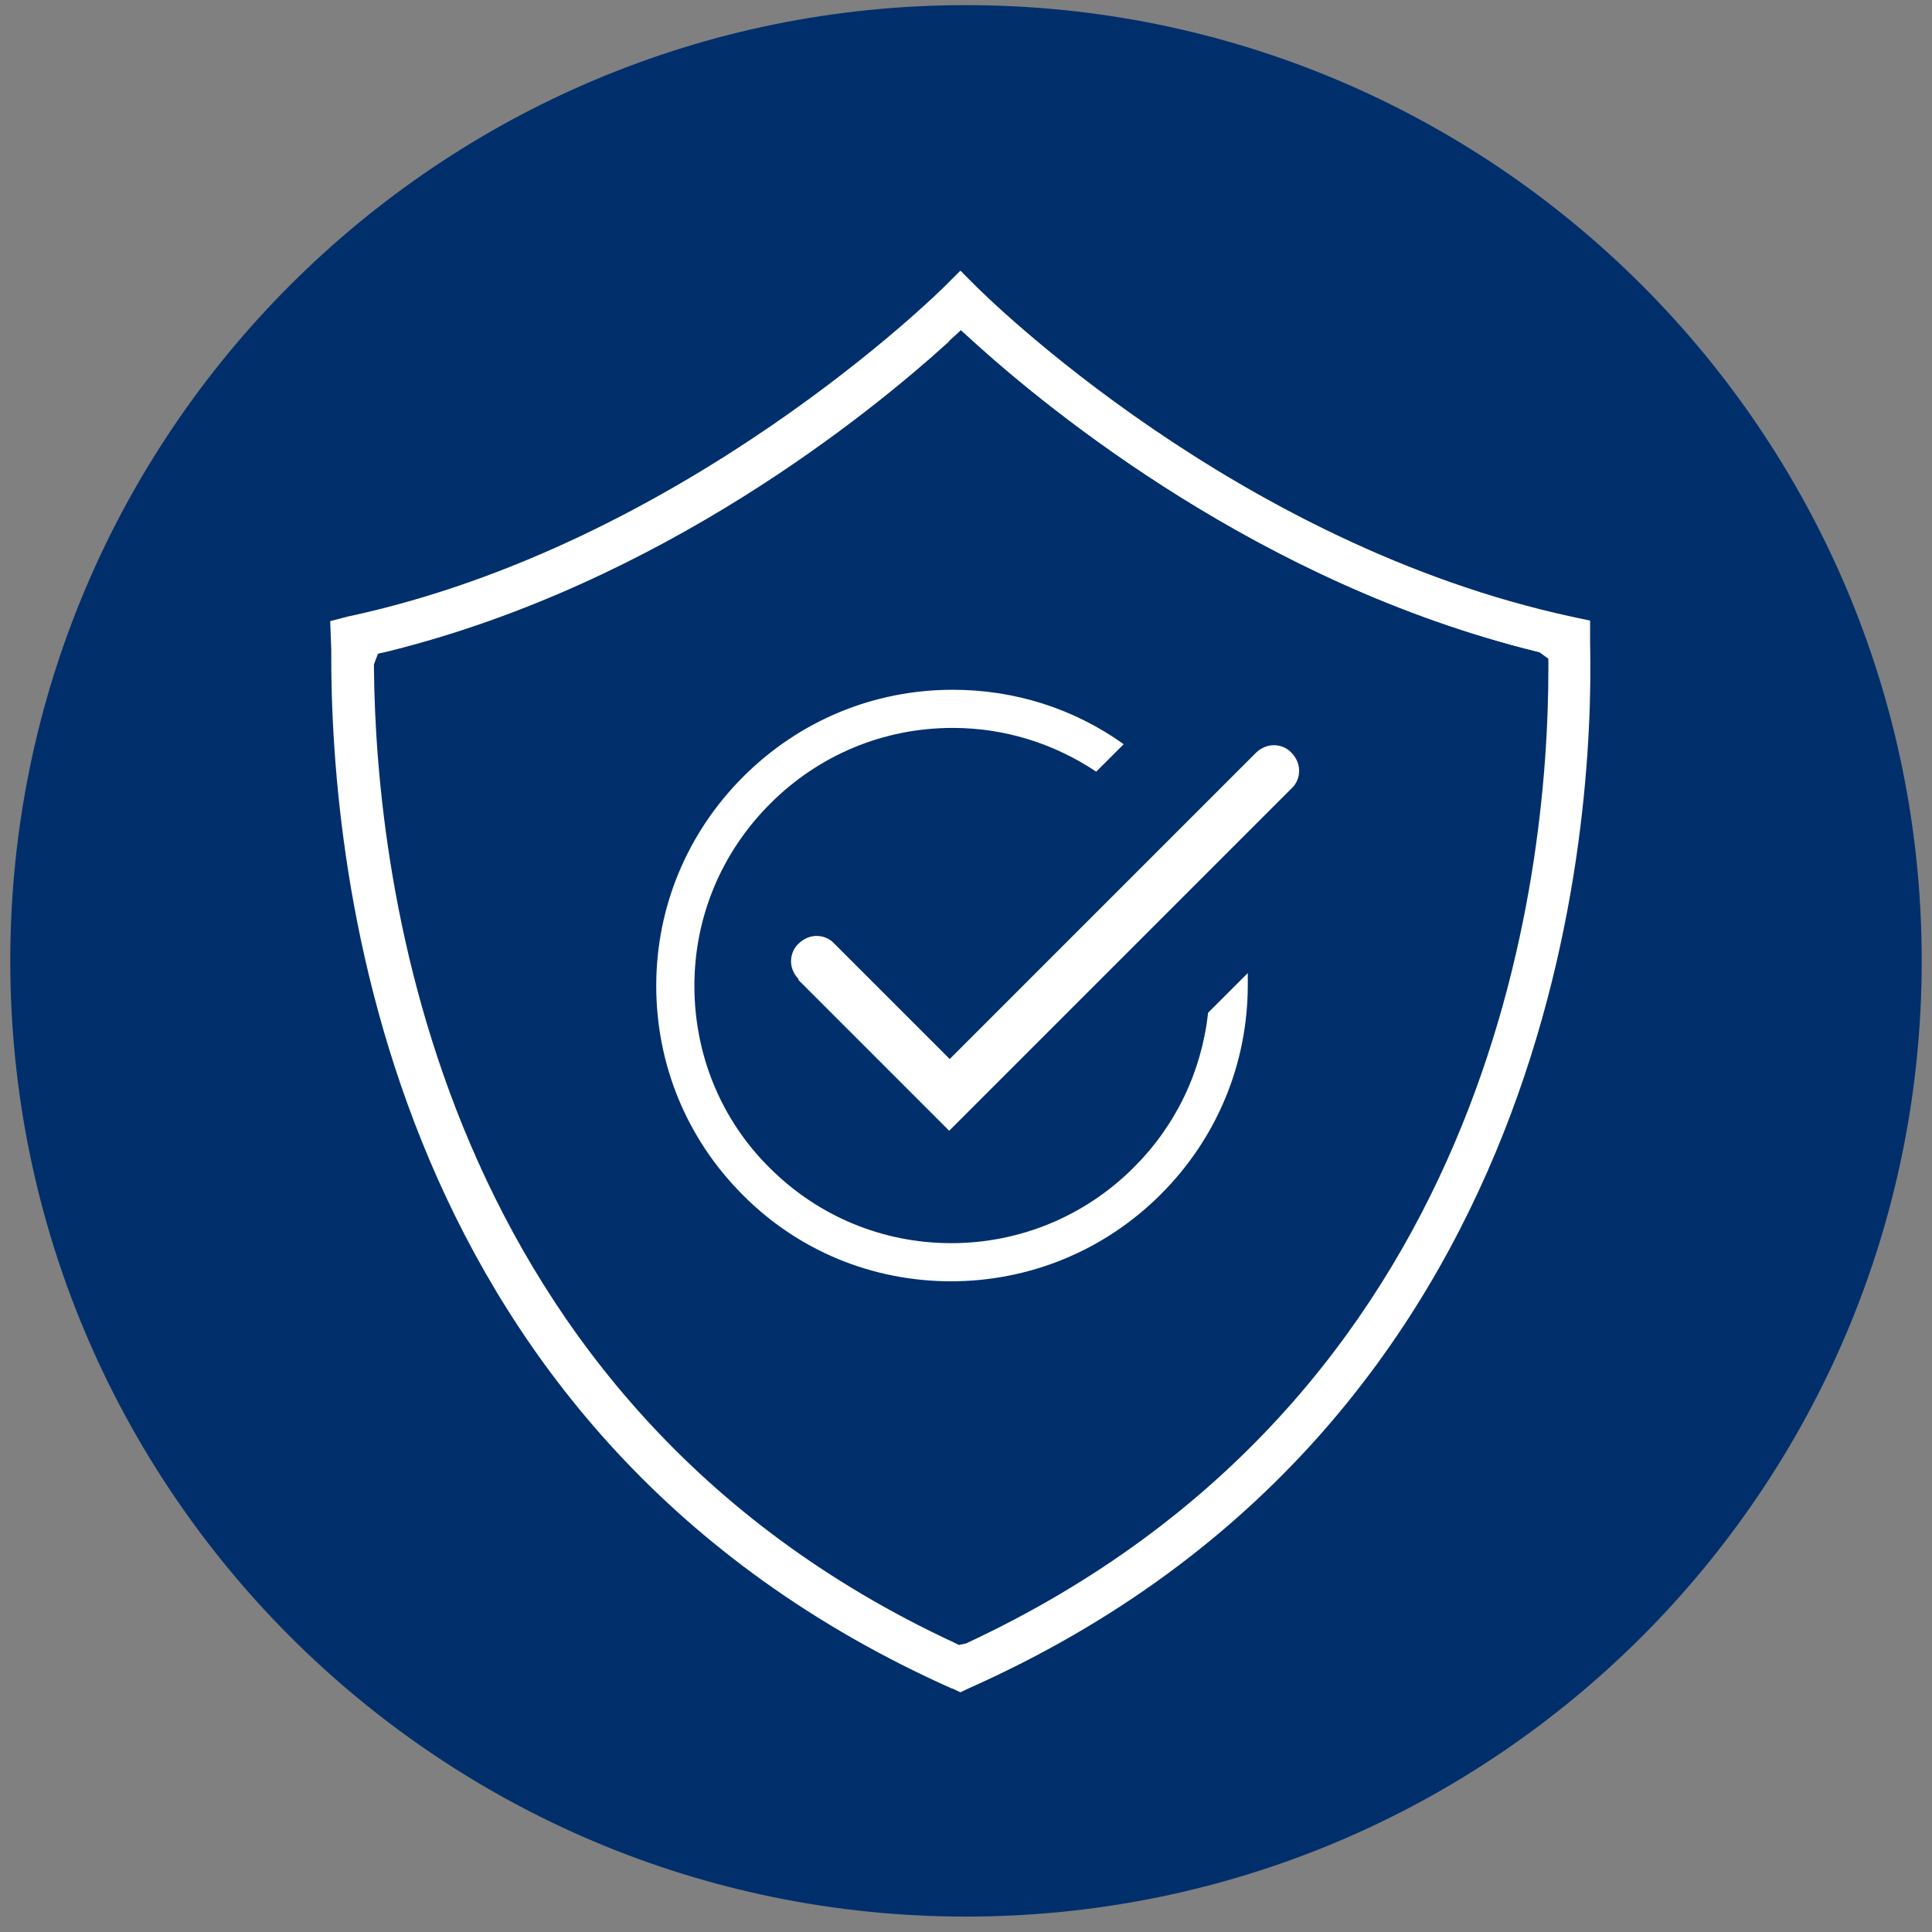 <?xml version="1.0" encoding="UTF-8"?> <svg xmlns="http://www.w3.org/2000/svg" width="94" height="94" viewBox="0 0 94 94" fill="none"><rect x="0" y="0" width="94" height="94" fill="#808080" stroke="none"/><path d="M47 93.25C72.681 93.25 93.5 72.431 93.5 46.75C93.5 21.069 72.681 0.25 47 0.25C21.319 0.25 0.5 21.069 0.5 46.75C0.5 72.431 21.319 93.25 47 93.25Z" fill="#002F6C"></path><path d="M46.332 82.163C18.862 69.913 16.066 42.716 16.116 31.58L16.066 30.219L16.932 29.996C33.364 26.482 45.862 14.034 45.985 13.911L46.728 13.168L47.47 13.911C47.99 14.43 60.166 26.507 76.548 30.021L77.365 30.194V31.283C77.563 39.969 75.979 69.295 47.148 82.138L46.728 82.337L46.307 82.138L46.332 82.163ZM46.183 16.608C42.397 20.048 32.176 28.412 18.838 31.704L18.392 31.803L18.194 32.322V32.52C18.293 42.865 21.238 68.206 46.406 79.911L46.654 80.035L47 79.961C72.589 68.057 75.335 42.815 75.335 32.52V32.05L74.89 31.728C61.353 28.388 51.108 20.023 47.322 16.583L46.752 16.064L46.183 16.583V16.608Z" fill="white"></path><path d="M46.357 82.138C18.912 69.889 16.116 42.716 16.165 31.58L16.116 30.268L16.957 30.07C33.463 26.532 45.911 14.084 46.035 13.96L46.728 13.242L47.421 13.96C47.94 14.48 60.116 26.556 76.523 30.07L77.315 30.244V31.283C77.513 39.969 75.93 69.245 47.124 82.114L46.728 82.287L46.332 82.114L46.357 82.138ZM46.159 16.583C42.372 20.023 32.152 28.388 18.838 31.679L18.145 31.852V32.57C18.244 42.914 21.213 68.28 46.381 79.986L46.752 80.159L47.124 79.986C72.638 68.132 75.385 42.865 75.385 32.545V31.852L74.692 31.679C61.353 28.388 51.133 20.023 47.346 16.583L46.752 16.039L46.159 16.583Z" fill="white"></path><path d="M46.579 81.594C19.481 69.493 16.685 42.593 16.759 31.605V30.739L17.105 30.64C33.686 27.101 46.332 14.504 46.48 14.381L46.752 14.084L47.025 14.381C47.544 14.9 59.893 27.125 76.424 30.664L76.746 30.739V31.332C76.944 39.92 75.385 68.899 46.901 81.619L46.752 81.693L46.579 81.619V81.594ZM45.738 16.163C42.001 19.578 31.855 27.868 18.664 31.11L17.526 31.382V32.545C17.65 43.013 20.619 68.651 46.109 80.505L46.728 80.802L47.346 80.505C73.158 68.503 75.954 42.964 75.954 32.545V31.382L74.816 31.11C61.601 27.868 51.455 19.578 47.718 16.163L46.728 15.247L45.738 16.163Z" fill="white"></path><path d="M38.858 47.641C38.635 47.418 38.487 47.096 38.487 46.775C38.487 46.453 38.611 46.131 38.858 45.909C39.081 45.686 39.403 45.537 39.724 45.537C40.046 45.537 40.368 45.661 40.59 45.909L46.208 51.526L61.106 36.628C61.329 36.406 61.65 36.257 61.972 36.257C62.294 36.257 62.615 36.381 62.838 36.628C63.061 36.851 63.209 37.173 63.209 37.495C63.209 37.816 63.086 38.138 62.838 38.361L46.183 55.016L38.833 47.666L38.858 47.641Z" fill="white"></path><path d="M46.282 62.341C42.447 62.341 38.833 60.856 36.136 58.134C33.414 55.411 31.929 51.798 31.929 47.963C31.929 44.127 33.438 40.514 36.161 37.791C38.883 35.069 42.496 33.56 46.357 33.56C49.376 33.56 52.246 34.475 54.672 36.208L53.335 37.544C51.257 36.158 48.856 35.416 46.357 35.416C42.991 35.416 39.848 36.727 37.472 39.103C35.097 41.479 33.785 44.622 33.785 47.963C33.785 51.303 35.072 54.471 37.448 56.822C39.799 59.173 42.941 60.485 46.282 60.485C49.623 60.485 52.791 59.173 55.167 56.797C57.221 54.743 58.458 52.145 58.78 49.274L60.71 47.344C60.71 47.542 60.71 47.715 60.71 47.913C60.71 51.774 59.2 55.387 56.478 58.109C53.756 60.831 50.118 62.341 46.258 62.341H46.282Z" fill="white"></path></svg> 